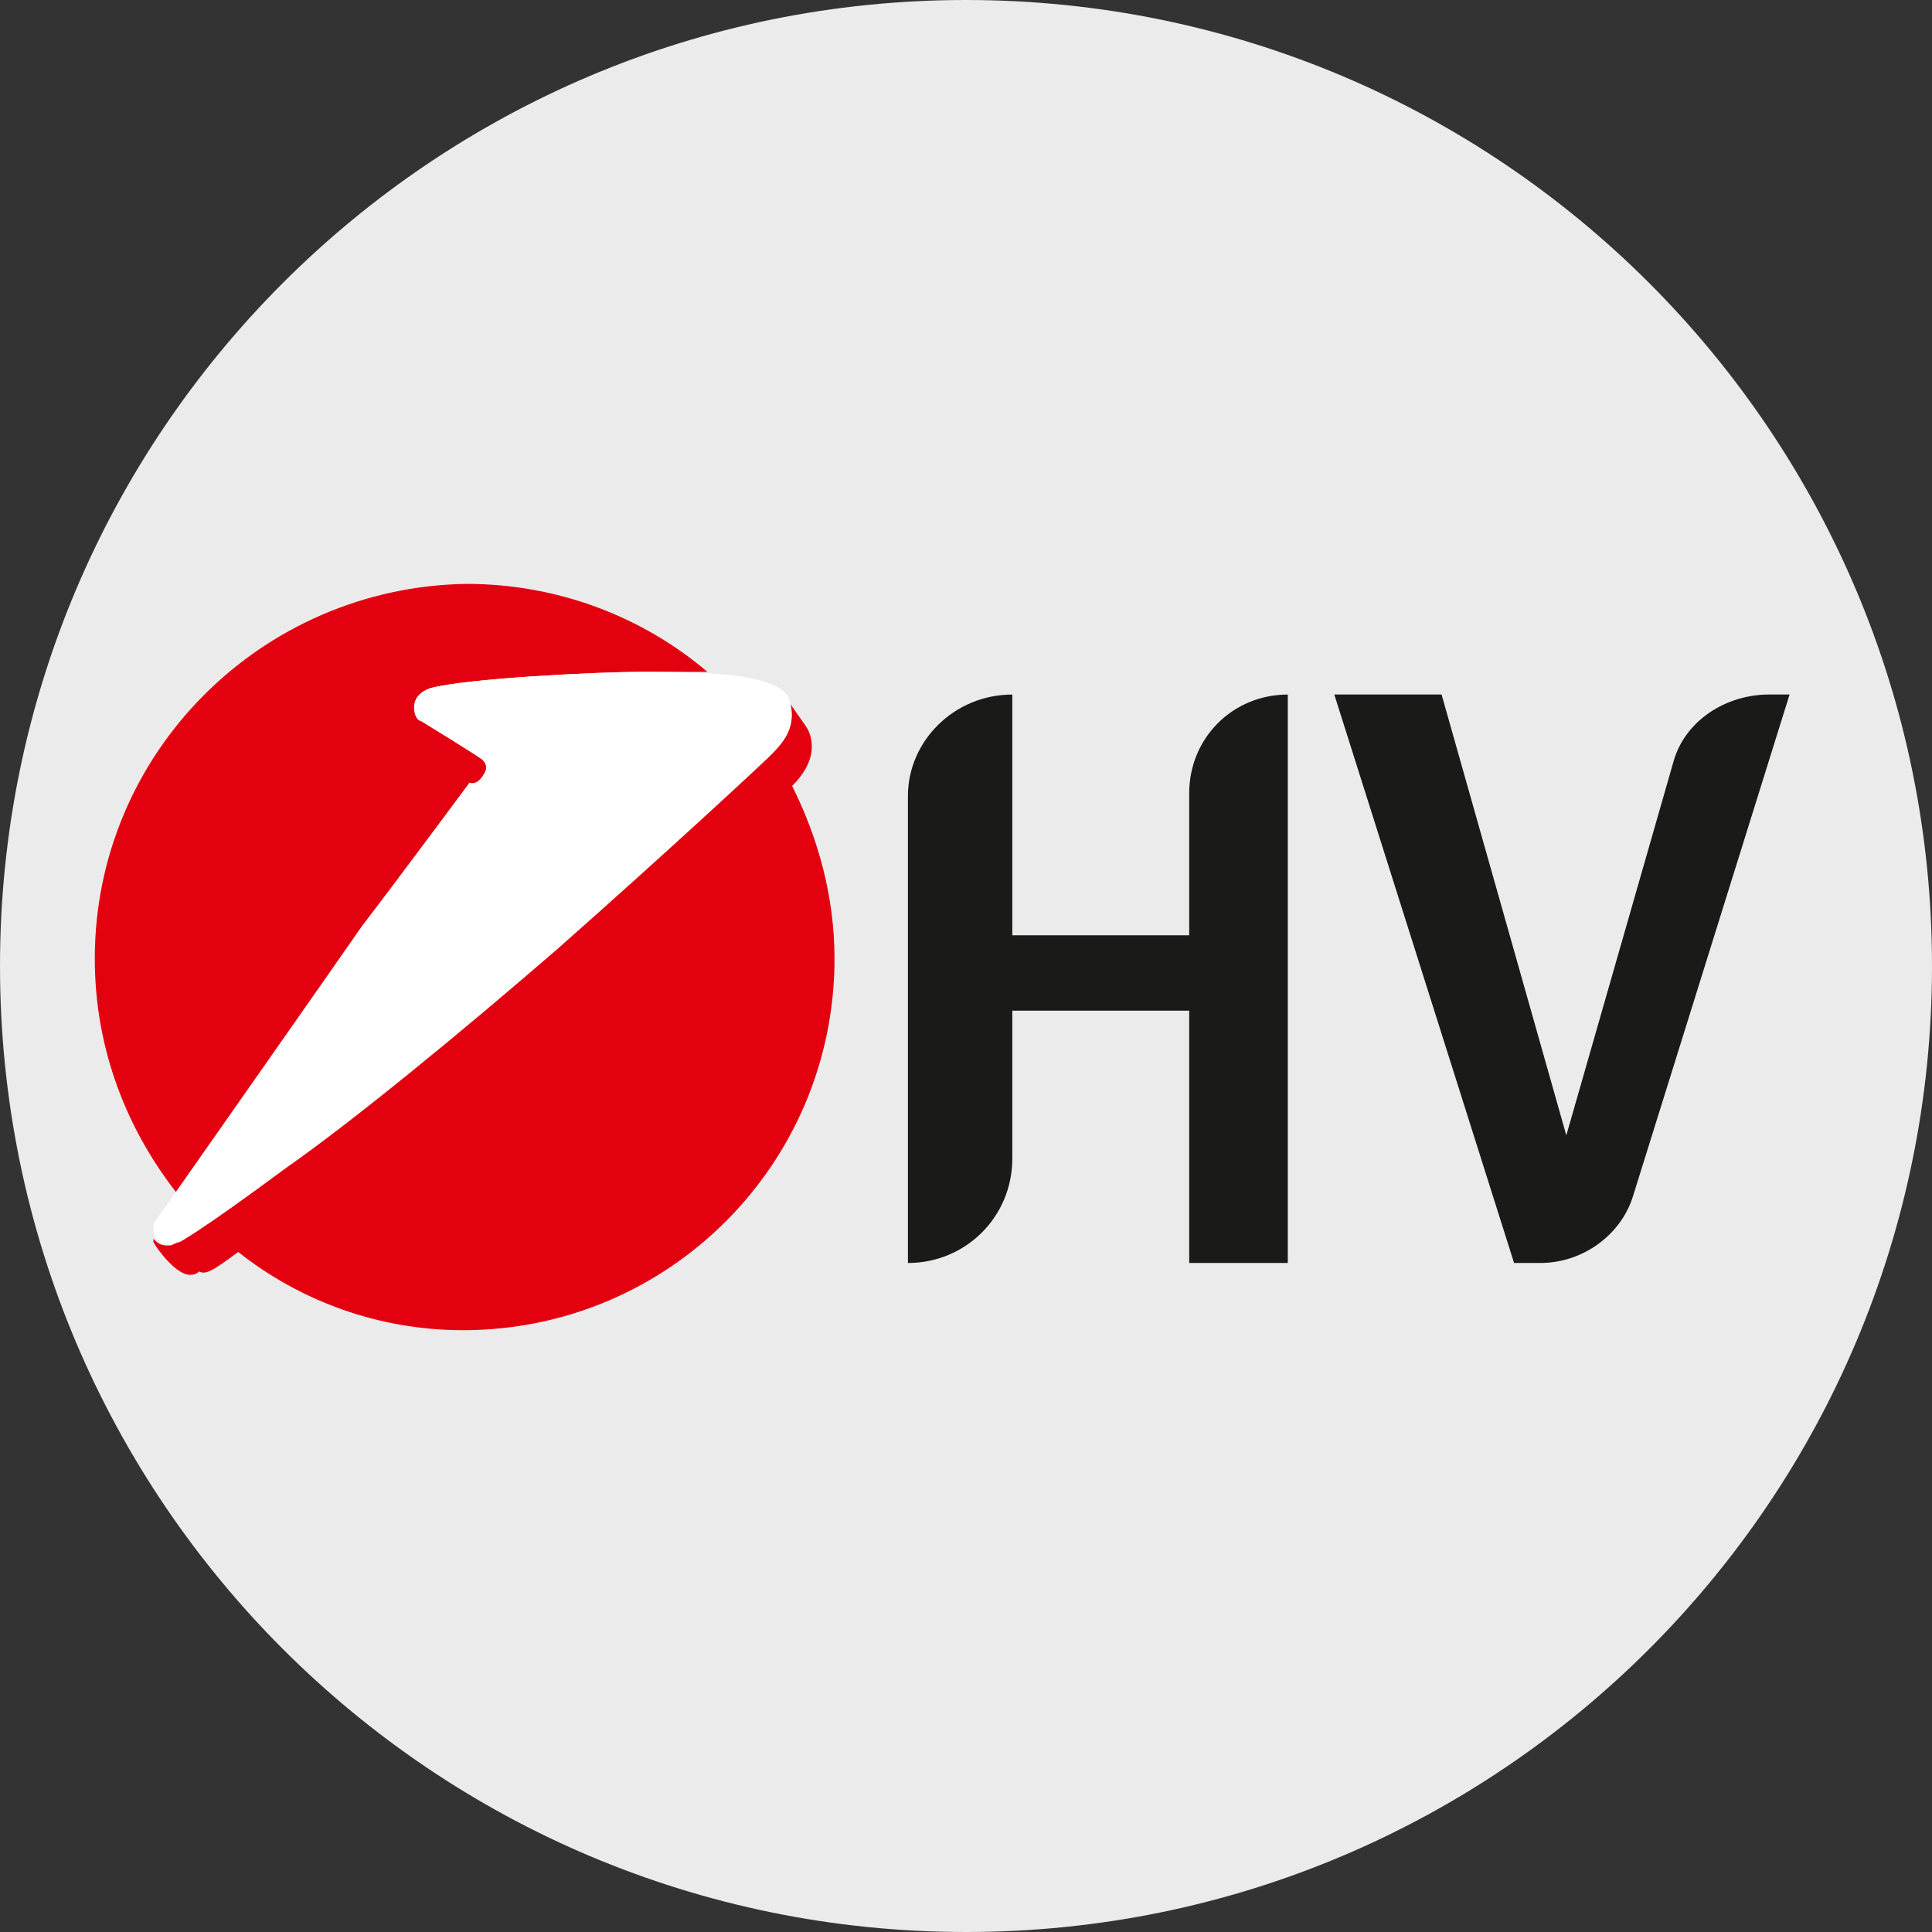<?xml version="1.0" encoding="UTF-8"?>
<svg id="Layer_1" data-name="Layer 1" xmlns="http://www.w3.org/2000/svg" viewBox="0 0 32 32">
  <rect x="0" y="0" width="32" height="32" fill="#333333" stroke="none"/>
  <defs>
    <style>
      .cls-1 {
        fill: #fff;
      }

      .cls-2 {
        fill: #e3000f;
      }

      .cls-3 {
        fill: #ebebeb;
      }

      .cls-4 {
        fill: #1a1a18;
      }
    </style>
  </defs>
  <g id="Layer_11" data-name="Layer 11">
    <path class="cls-3" d="M32,16c0,2.209-.448,4.314-1.257,6.228s-1.981,3.638-3.429,5.086-3.172,2.619-5.086,3.429-4.019,1.257-6.228,1.257-4.314-.448-6.228-1.257-3.638-1.981-5.086-3.429-2.619-3.172-3.429-5.086-1.257-4.019-1.257-6.228.448-4.314,1.257-6.228c.809-1.914,1.981-3.638,3.429-5.086s3.172-2.619,5.086-3.429c1.914-.81,4.019-1.257,6.228-1.257s4.314.448,6.228,1.257c1.914.809,3.638,1.981,5.086,3.429s2.619,3.172,3.429,5.086,1.257,4.019,1.257,6.228Z"/>
  </g>
  <path id="path515" class="cls-2" d="M7.993,12.91q0-.054,0,0c.108-.162.054-.27,0-.324-.054-.054-1.026-.648-1.026-.648-.054,0-.108-.108-.108-.216,0-.162.108-.27.27-.324.594-.162,2.753-.27,3.508-.27h1.08c-1.08-.918-2.483-1.457-3.994-1.457-3.401.054-6.153,2.807-6.153,6.207,0,1.511.54,2.861,1.403,3.94h0c.756-1.134,2.699-3.832,3.077-4.426.486-.648,1.565-2.051,1.781-2.321h0l.162-.162ZM3.945,20.737c1.026.81,2.321,1.295,3.724,1.295,3.401,0,6.153-2.753,6.153-6.153,0-1.026-.27-1.997-.702-2.861h0c.216-.216.432-.54.27-.918-.054-.108-.27-.378-.324-.486h0c.162.432-.162.756-.378.918-.108.108-1.673,1.565-3.508,3.185-1.619,1.403-3.401,2.861-4.48,3.616-1.457,1.08-1.781,1.241-1.781,1.241-.054,0-.108.054-.162.054-.108,0-.162-.054-.216-.108h0v.054c.162.27.432.54.594.54.054,0,.108,0,.162-.054.108.054.216,0,.648-.324Z"/>
  <path id="path517" class="cls-1" d="M7.993,12.856c.108-.162.054-.216,0-.27-.054-.054-1.026-.648-1.026-.648-.054,0-.108-.108-.108-.216,0-.162.108-.27.27-.324.594-.162,2.753-.27,3.508-.27.324,0,1.026,0,1.457.054.486.054.864.162.972.378.162.486-.108.756-.324.972-.108.108-1.673,1.565-3.508,3.185-1.619,1.403-3.401,2.861-4.48,3.616-1.457,1.08-1.781,1.241-1.781,1.241-.054,0-.108.054-.162.054-.162,0-.27-.108-.27-.27,0-.054,0-.108.054-.162,0,0,2.915-4.156,3.401-4.858.54-.702,1.781-2.375,1.781-2.375,0,0,.108.054.216-.108Z"/>
  <path class="cls-4" d="M21.33,20.919h-1.633v-4.179h-2.93v2.45c0,.961-.769,1.729-1.729,1.729v-7.734c0-.913.769-1.681,1.729-1.681h0v3.987h2.93v-2.354c0-.913.721-1.633,1.633-1.633h0v9.416Z"/>
  <path class="cls-4" d="M29.641,11.503l-2.594,8.311c-.192.625-.817,1.105-1.537,1.105h-.432l-2.978-9.416h1.777l2.066,7.302,1.777-6.197c.192-.673.865-1.105,1.585-1.105h.336Z"/>
</svg>